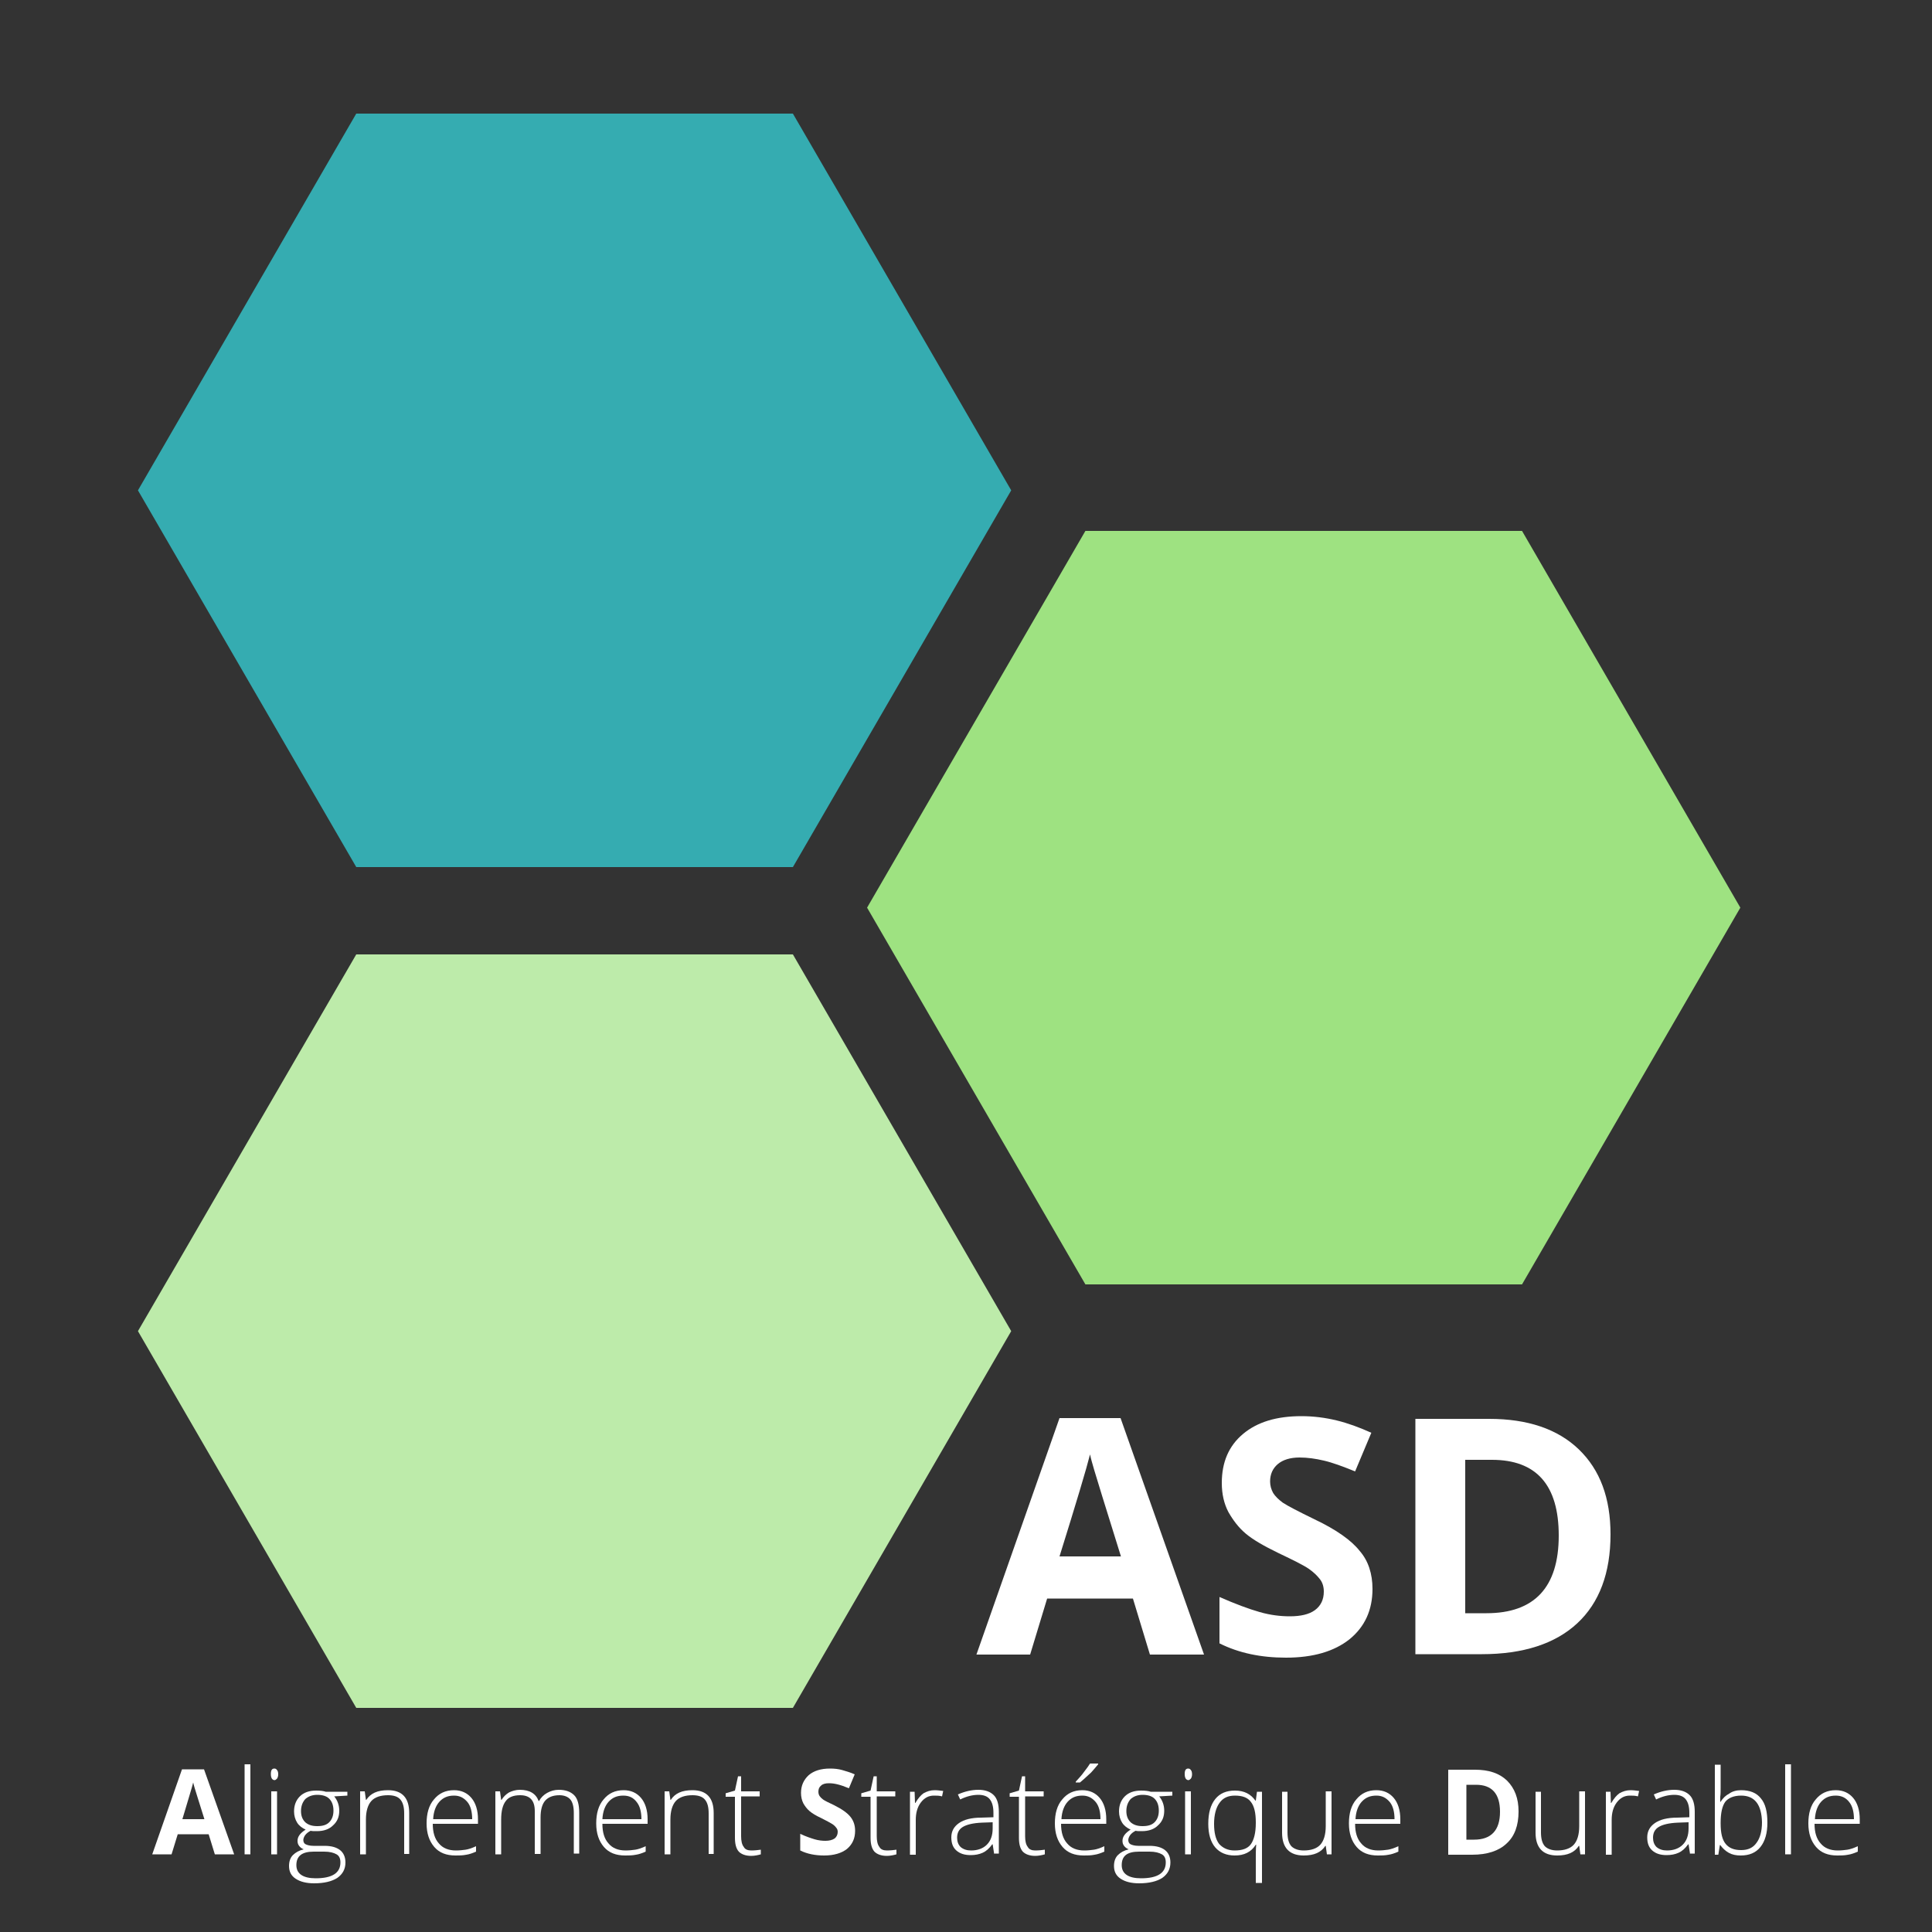 <?xml version="1.0" encoding="utf-8"?>
<!-- Generator: Adobe Illustrator 26.2.1, SVG Export Plug-In . SVG Version: 6.00 Build 0)  -->
<svg version="1.1" id="Calque_1" xmlns="http://www.w3.org/2000/svg" xmlns:xlink="http://www.w3.org/1999/xlink" x="0px" y="0px"
	 viewBox="0 0 500 500" style="enable-background:new 0 0 500 500;" xml:space="preserve">
<rect x="0" y="0" width="500" height="500" fill="#333333" stroke="none"/>
<style type="text/css">
	.st0{fill:#35ACB1;}
	.st1{fill:#9EE281;}
	.st2{fill:#BDEBAA;}
	.st3{fill:#FFFFFF;}
</style>
<path class="st0" d="M205.2,29.4h-113l-56.5,97.5l56.5,97.5h113l56.5-97.5L205.2,29.4"/>
<path class="st1" d="M393.9,137.4h-113l-56.5,97.5l56.5,97.5h113l56.5-97.5L393.9,137.4"/>
<path class="st2" d="M205.2,247h-113l-56.5,97.5L92.2,442h113l56.5-97.5L205.2,247"/>
<path class="st3" d="M297.6,428.2l-4.4-14.5H271l-4.4,14.5h-13.9l21.5-61.2H290l21.6,61.2H297.6z M290.1,402.8
	c-4.1-13.1-6.4-20.6-6.9-22.3c-0.5-1.7-0.9-3.1-1.1-4.1c-0.9,3.6-3.5,12.3-7.9,26.4H290.1z"/>
<path class="st3" d="M355.2,411.2c0,5.5-2,9.8-5.9,13c-4,3.2-9.5,4.8-16.5,4.8c-6.5,0-12.2-1.2-17.2-3.7v-12
	c4.1,1.8,7.6,3.1,10.4,3.9c2.8,0.8,5.4,1.1,7.8,1.1c2.8,0,5-0.5,6.5-1.6c1.5-1.1,2.3-2.7,2.3-4.8c0-1.2-0.3-2.3-1-3.2
	c-0.7-0.9-1.6-1.8-2.9-2.7c-1.3-0.9-3.9-2.2-7.9-4.1c-3.7-1.8-6.5-3.4-8.4-5c-1.9-1.6-3.3-3.5-4.5-5.6c-1.1-2.1-1.7-4.6-1.7-7.5
	c0-5.4,1.8-9.6,5.5-12.7c3.7-3.1,8.7-4.6,15.1-4.6c3.2,0,6.2,0.4,9.1,1.1s5.9,1.8,9,3.2l-4.2,10c-3.2-1.3-5.9-2.3-8.1-2.8
	c-2.1-0.5-4.2-0.8-6.3-0.8c-2.4,0-4.3,0.6-5.6,1.7c-1.3,1.1-2,2.6-2,4.5c0,1.1,0.3,2.1,0.8,3c0.5,0.8,1.4,1.7,2.5,2.5
	c1.2,0.8,3.9,2.2,8.2,4.3c5.7,2.7,9.6,5.5,11.7,8.2C354.1,403.9,355.2,407.3,355.2,411.2z"/>
<path class="st3" d="M416.8,397.1c0,10-2.9,17.7-8.6,23c-5.7,5.3-14,8-24.7,8h-17.2v-60.9h19.1c9.9,0,17.7,2.6,23.2,7.9
	S416.8,387.7,416.8,397.1z M403.4,397.4c0-13.1-5.8-19.6-17.3-19.6h-6.9v39.7h5.5C397.1,417.5,403.4,410.8,403.4,397.4z"/>
<path class="st3" d="M55.6,479.9l-1.6-5.2h-8l-1.6,5.2h-5l7.7-22h5.7l7.8,22H55.6z M52.9,470.8c-1.5-4.7-2.3-7.4-2.5-8
	c-0.2-0.6-0.3-1.1-0.4-1.5c-0.3,1.3-1.3,4.4-2.8,9.5H52.9z"/>
<path class="st3" d="M64.8,479.9h-1.5v-23.3h1.5V479.9z"/>
<path class="st3" d="M71.7,479.9h-1.5v-16.3h1.5V479.9z M70.1,459.1c0-1,0.3-1.4,0.9-1.4c0.3,0,0.5,0.1,0.7,0.4
	c0.2,0.2,0.3,0.6,0.3,1.1c0,0.4-0.1,0.8-0.3,1.1c-0.2,0.2-0.4,0.4-0.7,0.4C70.4,460.6,70.1,460.1,70.1,459.1z"/>
<path class="st3" d="M89.9,463.7v1l-3.4,0.2c0.9,1.1,1.3,2.4,1.3,3.7c0,1.6-0.5,2.8-1.6,3.8c-1,1-2.4,1.5-4.2,1.5
	c-0.8,0-1.3,0-1.6-0.1c-0.6,0.3-1.1,0.7-1.4,1.1c-0.3,0.4-0.5,0.9-0.5,1.3c0,0.5,0.2,0.9,0.6,1.1c0.4,0.2,1.1,0.4,2,0.4h2.9
	c1.8,0,3.1,0.4,4,1.1c0.9,0.7,1.4,1.8,1.4,3.2c0,1.7-0.7,3-2.1,4c-1.4,0.9-3.4,1.4-6,1.4c-2,0-3.6-0.4-4.8-1.2s-1.7-1.9-1.7-3.3
	c0-1.1,0.3-2.1,1-2.8c0.7-0.7,1.6-1.2,2.8-1.5c-0.5-0.2-0.9-0.5-1.2-0.9c-0.3-0.4-0.4-0.8-0.4-1.3c0-1.1,0.7-2,2.1-2.9
	c-0.9-0.4-1.7-1-2.2-1.8c-0.5-0.8-0.8-1.8-0.8-2.9c0-1.6,0.5-2.9,1.5-3.9c1-1,2.4-1.5,4.2-1.5c1.1,0,1.9,0.1,2.5,0.3H89.9z
	 M76.7,482.7c0,2.2,1.7,3.4,5,3.4c4.3,0,6.4-1.4,6.4-4.1c0-1-0.3-1.7-1-2.1c-0.7-0.4-1.7-0.7-3.2-0.7h-2.7
	C78.2,479.2,76.7,480.3,76.7,482.7z M77.9,468.7c0,1.3,0.4,2.2,1.1,2.9c0.8,0.7,1.8,1,3.1,1c1.4,0,2.4-0.3,3.1-1
	c0.7-0.7,1.1-1.7,1.1-3c0-1.4-0.4-2.4-1.1-3.1c-0.7-0.7-1.8-1-3.1-1c-1.3,0-2.3,0.4-3.1,1.1C78.3,466.4,77.9,467.4,77.9,468.7z"/>
<path class="st3" d="M104.6,479.9v-10.6c0-1.6-0.3-2.8-1-3.6c-0.7-0.8-1.8-1.1-3.2-1.1c-1.9,0-3.4,0.5-4.3,1.5
	c-0.9,1-1.4,2.6-1.4,4.8v9h-1.5v-16.3h1.2l0.3,2.2h0.1c1.1-1.7,2.9-2.5,5.6-2.5c3.7,0,5.5,2,5.5,5.9v10.6H104.6z"/>
<path class="st3" d="M117.9,480.2c-2.4,0-4.2-0.7-5.5-2.2c-1.3-1.5-2-3.5-2-6.1c0-2.6,0.6-4.7,1.9-6.2c1.3-1.6,3-2.4,5.2-2.4
	c1.9,0,3.4,0.7,4.5,2c1.1,1.3,1.7,3.2,1.7,5.5v1.2h-11.7c0,2.2,0.5,3.9,1.6,5.1c1,1.2,2.5,1.8,4.4,1.8c0.9,0,1.8-0.1,2.5-0.2
	c0.7-0.1,1.6-0.4,2.7-0.9v1.4c-0.9,0.4-1.8,0.7-2.5,0.8C119.7,480.2,118.8,480.2,117.9,480.2z M117.5,464.7c-1.6,0-2.8,0.5-3.8,1.6
	c-0.9,1-1.5,2.5-1.6,4.5h10.1c0-1.9-0.4-3.4-1.2-4.4C120,465.2,118.9,464.7,117.5,464.7z"/>
<path class="st3" d="M148.5,479.9v-10.7c0-1.6-0.3-2.8-0.9-3.5c-0.6-0.7-1.6-1.1-2.8-1.1c-1.7,0-2.9,0.5-3.7,1.4
	c-0.8,0.9-1.2,2.4-1.2,4.3v9.5h-1.5v-11.1c0-2.8-1.3-4.1-3.8-4.1c-1.7,0-3,0.5-3.7,1.5c-0.8,1-1.2,2.6-1.2,4.8v9h-1.5v-16.3h1.2
	l0.3,2.2h0.1c0.5-0.8,1.1-1.4,1.9-1.9c0.8-0.4,1.8-0.7,2.8-0.7c2.6,0,4.2,1,4.9,2.9h0.1c0.5-0.9,1.2-1.6,2.1-2.1
	c0.9-0.5,1.9-0.8,3-0.8c1.8,0,3.1,0.5,4,1.4c0.9,0.9,1.3,2.5,1.3,4.5v10.6H148.5z"/>
<path class="st3" d="M161.8,480.2c-2.4,0-4.2-0.7-5.5-2.2c-1.3-1.5-2-3.5-2-6.1c0-2.6,0.6-4.7,1.9-6.2c1.3-1.6,3-2.4,5.2-2.4
	c1.9,0,3.4,0.7,4.5,2c1.1,1.3,1.7,3.2,1.7,5.5v1.2h-11.7c0,2.2,0.5,3.9,1.6,5.1c1,1.2,2.5,1.8,4.4,1.8c0.9,0,1.8-0.1,2.5-0.2
	c0.7-0.1,1.6-0.4,2.7-0.9v1.4c-0.9,0.4-1.8,0.7-2.5,0.8C163.6,480.2,162.7,480.2,161.8,480.2z M161.3,464.7c-1.6,0-2.8,0.5-3.8,1.6
	c-0.9,1-1.5,2.5-1.6,4.5H166c0-1.9-0.4-3.4-1.2-4.4C163.9,465.2,162.8,464.7,161.3,464.7z"/>
<path class="st3" d="M183.4,479.9v-10.6c0-1.6-0.3-2.8-1-3.6c-0.7-0.8-1.8-1.1-3.2-1.1c-1.9,0-3.4,0.5-4.3,1.5
	c-0.9,1-1.4,2.6-1.4,4.8v9H172v-16.3h1.2l0.3,2.2h0.1c1.1-1.7,2.9-2.5,5.6-2.5c3.7,0,5.5,2,5.5,5.9v10.6H183.4z"/>
<path class="st3" d="M194.4,478.9c0.9,0,1.8-0.1,2.5-0.2v1.2c-0.7,0.2-1.6,0.4-2.5,0.4c-1.4,0-2.5-0.4-3.2-1.1c-0.7-0.8-1-2-1-3.6
	V465h-2.4v-0.9l2.4-0.7l0.8-3.7h0.8v3.9h4.8v1.3h-4.8v10.3c0,1.2,0.2,2.2,0.7,2.8C192.8,478.6,193.5,478.9,194.4,478.9z"/>
<path class="st3" d="M221.3,473.8c0,2-0.7,3.5-2.1,4.7c-1.4,1.1-3.4,1.7-5.9,1.7c-2.3,0-4.4-0.4-6.2-1.3v-4.3
	c1.5,0.7,2.7,1.1,3.7,1.4c1,0.3,2,0.4,2.8,0.4c1,0,1.8-0.2,2.4-0.6c0.5-0.4,0.8-1,0.8-1.7c0-0.4-0.1-0.8-0.4-1.1
	c-0.2-0.3-0.6-0.7-1.1-1c-0.5-0.3-1.4-0.8-2.8-1.5c-1.3-0.6-2.3-1.2-3-1.8c-0.7-0.6-1.2-1.3-1.6-2c-0.4-0.8-0.6-1.7-0.6-2.7
	c0-1.9,0.7-3.4,2-4.6c1.3-1.1,3.1-1.7,5.5-1.7c1.1,0,2.2,0.1,3.2,0.4c1,0.3,2.1,0.6,3.2,1.1l-1.5,3.6c-1.2-0.5-2.1-0.8-2.9-1
	c-0.8-0.2-1.5-0.3-2.3-0.3c-0.9,0-1.6,0.2-2,0.6c-0.5,0.4-0.7,0.9-0.7,1.6c0,0.4,0.1,0.8,0.3,1.1c0.2,0.3,0.5,0.6,0.9,0.9
	c0.4,0.3,1.4,0.8,2.9,1.5c2,1,3.4,2,4.2,3C220.9,471.2,221.3,472.4,221.3,473.8z"/>
<path class="st3" d="M229.5,478.9c0.9,0,1.8-0.1,2.5-0.2v1.2c-0.7,0.2-1.6,0.4-2.5,0.4c-1.4,0-2.5-0.4-3.2-1.1c-0.7-0.8-1-2-1-3.6
	V465h-2.4v-0.9l2.4-0.7l0.8-3.7h0.8v3.9h4.8v1.3h-4.8v10.3c0,1.2,0.2,2.2,0.7,2.8C227.9,478.6,228.6,478.9,229.5,478.9z"/>
<path class="st3" d="M241.9,463.3c0.7,0,1.4,0.1,2.2,0.2l-0.3,1.4c-0.7-0.2-1.4-0.2-2.1-0.2c-1.4,0-2.5,0.6-3.4,1.8
	c-0.9,1.2-1.3,2.7-1.3,4.5v9h-1.5v-16.3h1.2l0.1,2.9h0.1c0.7-1.2,1.4-2,2.1-2.5C239.9,463.6,240.8,463.3,241.9,463.3z"/>
<path class="st3" d="M257.3,479.9l-0.4-2.6h-0.1c-0.8,1.1-1.6,1.8-2.5,2.2c-0.9,0.4-1.9,0.6-3.1,0.6c-1.6,0-2.8-0.4-3.7-1.2
	c-0.9-0.8-1.3-1.9-1.3-3.4c0-1.6,0.7-2.8,2-3.7c1.3-0.9,3.2-1.4,5.8-1.4l3.1-0.1v-1.1c0-1.6-0.3-2.7-0.9-3.5c-0.6-0.8-1.6-1.2-3-1.2
	c-1.5,0-3.1,0.4-4.7,1.2l-0.6-1.3c1.8-0.8,3.6-1.2,5.3-1.2c1.8,0,3.1,0.5,4,1.4c0.9,0.9,1.3,2.4,1.3,4.3v10.8H257.3z M251.3,478.9
	c1.7,0,3.1-0.5,4.1-1.5c1-1,1.5-2.4,1.5-4.2v-1.6l-2.8,0.1c-2.3,0.1-3.9,0.5-4.9,1.1c-1,0.6-1.5,1.5-1.5,2.8c0,1,0.3,1.8,0.9,2.4
	C249.3,478.6,250.2,478.9,251.3,478.9z"/>
<path class="st3" d="M267.9,478.9c0.9,0,1.8-0.1,2.5-0.2v1.2c-0.7,0.2-1.6,0.4-2.5,0.4c-1.4,0-2.5-0.4-3.2-1.1c-0.7-0.8-1-2-1-3.6
	V465h-2.4v-0.9l2.4-0.7l0.8-3.7h0.8v3.9h4.8v1.3h-4.8v10.3c0,1.2,0.2,2.2,0.7,2.8C266.3,478.6,267,478.9,267.9,478.9z"/>
<path class="st3" d="M280.5,480.2c-2.4,0-4.2-0.7-5.5-2.2c-1.3-1.5-2-3.5-2-6.1c0-2.6,0.6-4.7,1.9-6.2c1.3-1.6,3-2.4,5.2-2.4
	c1.9,0,3.4,0.7,4.5,2c1.1,1.3,1.7,3.2,1.7,5.5v1.2h-11.7c0,2.2,0.5,3.9,1.6,5.1c1,1.2,2.5,1.8,4.4,1.8c0.9,0,1.8-0.1,2.5-0.2
	c0.7-0.1,1.6-0.4,2.7-0.9v1.4c-0.9,0.4-1.8,0.7-2.5,0.8C282.3,480.2,281.4,480.2,280.5,480.2z M280.1,464.7c-1.6,0-2.8,0.5-3.8,1.6
	c-0.9,1-1.5,2.5-1.6,4.5h10.1c0-1.9-0.4-3.4-1.2-4.4C282.6,465.2,281.5,464.7,280.1,464.7z M278.4,461.1c0.7-0.8,1.5-1.6,2.2-2.6
	c0.7-0.9,1.2-1.6,1.5-2.1h2.1v0.2c-0.4,0.5-1,1.2-1.8,2.1c-0.9,0.8-1.8,1.7-2.9,2.6h-1.1V461.1z"/>
<path class="st3" d="M303.4,463.7v1l-3.4,0.2c0.9,1.1,1.3,2.4,1.3,3.7c0,1.6-0.5,2.8-1.6,3.8c-1,1-2.4,1.5-4.2,1.5
	c-0.8,0-1.3,0-1.6-0.1c-0.6,0.3-1.1,0.7-1.4,1.1c-0.3,0.4-0.5,0.9-0.5,1.3c0,0.5,0.2,0.9,0.6,1.1c0.4,0.2,1.1,0.4,2,0.4h2.9
	c1.8,0,3.1,0.4,4,1.1c0.9,0.7,1.4,1.8,1.4,3.2c0,1.7-0.7,3-2.1,4c-1.4,0.9-3.4,1.4-6,1.4c-2,0-3.6-0.4-4.8-1.2s-1.7-1.9-1.7-3.3
	c0-1.1,0.3-2.1,1-2.8c0.7-0.7,1.6-1.2,2.8-1.5c-0.5-0.2-0.9-0.5-1.2-0.9c-0.3-0.4-0.4-0.8-0.4-1.3c0-1.1,0.7-2,2.1-2.9
	c-0.9-0.4-1.7-1-2.2-1.8c-0.5-0.8-0.8-1.8-0.8-2.9c0-1.6,0.5-2.9,1.5-3.9c1-1,2.4-1.5,4.2-1.5c1.1,0,1.9,0.1,2.5,0.3H303.4z
	 M290.3,482.7c0,2.2,1.7,3.4,5,3.4c4.3,0,6.4-1.4,6.4-4.1c0-1-0.3-1.7-1-2.1c-0.7-0.4-1.7-0.7-3.2-0.7h-2.7
	C291.7,479.2,290.3,480.3,290.3,482.7z M291.5,468.7c0,1.3,0.4,2.2,1.1,2.9c0.8,0.7,1.8,1,3.1,1c1.4,0,2.4-0.3,3.1-1
	c0.7-0.7,1.1-1.7,1.1-3c0-1.4-0.4-2.4-1.1-3.1c-0.7-0.7-1.8-1-3.1-1c-1.3,0-2.3,0.4-3.1,1.1C291.9,466.4,291.5,467.4,291.5,468.7z"
	/>
<path class="st3" d="M308.2,479.9h-1.5v-16.3h1.5V479.9z M306.6,459.1c0-1,0.3-1.4,0.9-1.4c0.3,0,0.5,0.1,0.7,0.4
	c0.2,0.2,0.3,0.6,0.3,1.1c0,0.4-0.1,0.8-0.3,1.1c-0.2,0.2-0.4,0.4-0.7,0.4C306.9,460.6,306.6,460.1,306.6,459.1z"/>
<path class="st3" d="M319.5,480.2c-2.1,0-3.8-0.7-5-2.1c-1.2-1.4-1.8-3.5-1.8-6.1c0-2.8,0.6-4.9,1.8-6.4c1.2-1.5,2.9-2.2,5.1-2.2
	c2.4,0,4.1,0.9,5.3,2.6h0.1l0.3-2.3h1.3v23.6H325v-6.2c0-1.2,0-2.5,0.1-3.7H325C323.8,479.3,322,480.2,319.5,480.2z M319.5,478.9
	c2,0,3.4-0.5,4.2-1.6c0.8-1.1,1.3-2.9,1.3-5.5v-0.2c0-2.4-0.4-4.2-1.3-5.3c-0.8-1.1-2.2-1.6-4.1-1.6c-1.8,0-3.1,0.6-4,1.9
	c-0.9,1.2-1.4,3.1-1.4,5.4c0,2.3,0.4,4,1.3,5.2C316.5,478.3,317.8,478.9,319.5,478.9z"/>
<path class="st3" d="M333.2,463.7v10.5c0,1.6,0.3,2.8,1,3.6c0.7,0.7,1.8,1.1,3.2,1.1c1.9,0,3.4-0.5,4.3-1.5c0.9-1,1.4-2.6,1.4-4.8
	v-9h1.5v16.3h-1.2l-0.3-2.2H343c-1.1,1.7-2.9,2.5-5.6,2.5c-3.7,0-5.6-2-5.6-5.9v-10.6H333.2z"/>
<path class="st3" d="M356.6,480.2c-2.4,0-4.2-0.7-5.5-2.2c-1.3-1.5-2-3.5-2-6.1c0-2.6,0.6-4.7,1.9-6.2c1.3-1.6,3-2.4,5.2-2.4
	c1.9,0,3.4,0.7,4.5,2c1.1,1.3,1.7,3.2,1.7,5.5v1.2h-11.7c0,2.2,0.5,3.9,1.6,5.1c1,1.2,2.5,1.8,4.4,1.8c0.9,0,1.8-0.1,2.5-0.2
	c0.7-0.1,1.6-0.4,2.7-0.9v1.4c-0.9,0.4-1.8,0.7-2.5,0.8C358.4,480.2,357.5,480.2,356.6,480.2z M356.2,464.7c-1.6,0-2.8,0.5-3.8,1.6
	c-0.9,1-1.5,2.5-1.6,4.5h10.1c0-1.9-0.4-3.4-1.2-4.4C358.7,465.2,357.6,464.7,356.2,464.7z"/>
<path class="st3" d="M393,468.8c0,3.6-1,6.4-3.1,8.3c-2,1.9-5,2.9-8.9,2.9h-6.2V458h6.9c3.6,0,6.3,0.9,8.3,2.8
	C392,462.8,393,465.4,393,468.8z M388.2,468.9c0-4.7-2.1-7-6.2-7h-2.5v14.2h2C385.9,476.1,388.2,473.7,388.2,468.9z"/>
<path class="st3" d="M398.8,463.7v10.5c0,1.6,0.3,2.8,1,3.6c0.7,0.7,1.8,1.1,3.2,1.1c1.9,0,3.4-0.5,4.3-1.5c0.9-1,1.4-2.6,1.4-4.8
	v-9h1.5v16.3h-1.2l-0.3-2.2h-0.1c-1.1,1.7-2.9,2.5-5.6,2.5c-3.7,0-5.6-2-5.6-5.9v-10.6H398.8z"/>
<path class="st3" d="M422,463.3c0.7,0,1.4,0.1,2.2,0.2l-0.3,1.4c-0.7-0.2-1.4-0.2-2.1-0.2c-1.4,0-2.5,0.6-3.4,1.8
	c-0.9,1.2-1.3,2.7-1.3,4.5v9h-1.5v-16.3h1.2l0.1,2.9h0.1c0.7-1.2,1.4-2,2.1-2.5C420,463.6,420.9,463.3,422,463.3z"/>
<path class="st3" d="M437.4,479.9l-0.4-2.6h-0.1c-0.8,1.1-1.6,1.8-2.5,2.2c-0.9,0.4-1.9,0.6-3.1,0.6c-1.6,0-2.8-0.4-3.7-1.2
	c-0.9-0.8-1.3-1.9-1.3-3.4c0-1.6,0.7-2.8,2-3.7c1.3-0.9,3.2-1.4,5.8-1.4l3.1-0.1v-1.1c0-1.6-0.3-2.7-0.9-3.5c-0.6-0.8-1.6-1.2-3-1.2
	c-1.5,0-3.1,0.4-4.7,1.2l-0.6-1.3c1.8-0.8,3.6-1.2,5.3-1.2c1.8,0,3.1,0.5,4,1.4c0.9,0.9,1.3,2.4,1.3,4.3v10.8H437.4z M431.4,478.9
	c1.7,0,3.1-0.5,4.1-1.5c1-1,1.5-2.4,1.5-4.2v-1.6l-2.8,0.1c-2.3,0.1-3.9,0.5-4.9,1.1c-1,0.6-1.5,1.5-1.5,2.8c0,1,0.3,1.8,0.9,2.4
	C429.4,478.6,430.3,478.9,431.4,478.9z"/>
<path class="st3" d="M450.6,463.3c2.3,0,4,0.7,5.1,2.1c1.2,1.4,1.7,3.5,1.7,6.3c0,2.7-0.6,4.8-1.8,6.3c-1.2,1.5-2.9,2.2-5.1,2.2
	c-1.2,0-2.2-0.2-3.1-0.7c-0.9-0.5-1.6-1.2-2.2-2h-0.1l-0.4,2.5h-0.9v-23.3h1.5v5.9c0,0.9,0,1.7-0.1,2.4l0,1.3h0.1
	c0.6-1,1.4-1.7,2.2-2.1C448.3,463.6,449.4,463.3,450.6,463.3z M450.6,464.7c-1.9,0-3.3,0.6-4.1,1.6c-0.8,1.1-1.2,2.9-1.2,5.4v0.2
	c0,2.5,0.4,4.2,1.3,5.3c0.9,1.1,2.2,1.6,4,1.6c1.8,0,3.1-0.6,4-1.9c0.9-1.2,1.4-3,1.4-5.3C455.9,467,454.1,464.7,450.6,464.7z"/>
<path class="st3" d="M463.5,479.9H462v-23.3h1.5V479.9z"/>
<path class="st3" d="M475.5,480.2c-2.4,0-4.2-0.7-5.5-2.2c-1.3-1.5-2-3.5-2-6.1c0-2.6,0.6-4.7,1.9-6.2c1.3-1.6,3-2.4,5.2-2.4
	c1.9,0,3.4,0.7,4.5,2c1.1,1.3,1.7,3.2,1.7,5.5v1.2h-11.7c0,2.2,0.5,3.9,1.6,5.1c1,1.2,2.5,1.8,4.4,1.8c0.9,0,1.8-0.1,2.5-0.2
	c0.7-0.1,1.6-0.4,2.7-0.9v1.4c-0.9,0.4-1.8,0.7-2.5,0.8C477.3,480.2,476.4,480.2,475.5,480.2z M475.1,464.7c-1.6,0-2.8,0.5-3.8,1.6
	c-0.9,1-1.5,2.5-1.6,4.5h10.1c0-1.9-0.4-3.4-1.2-4.4C477.7,465.2,476.5,464.7,475.1,464.7z"/>
</svg>

